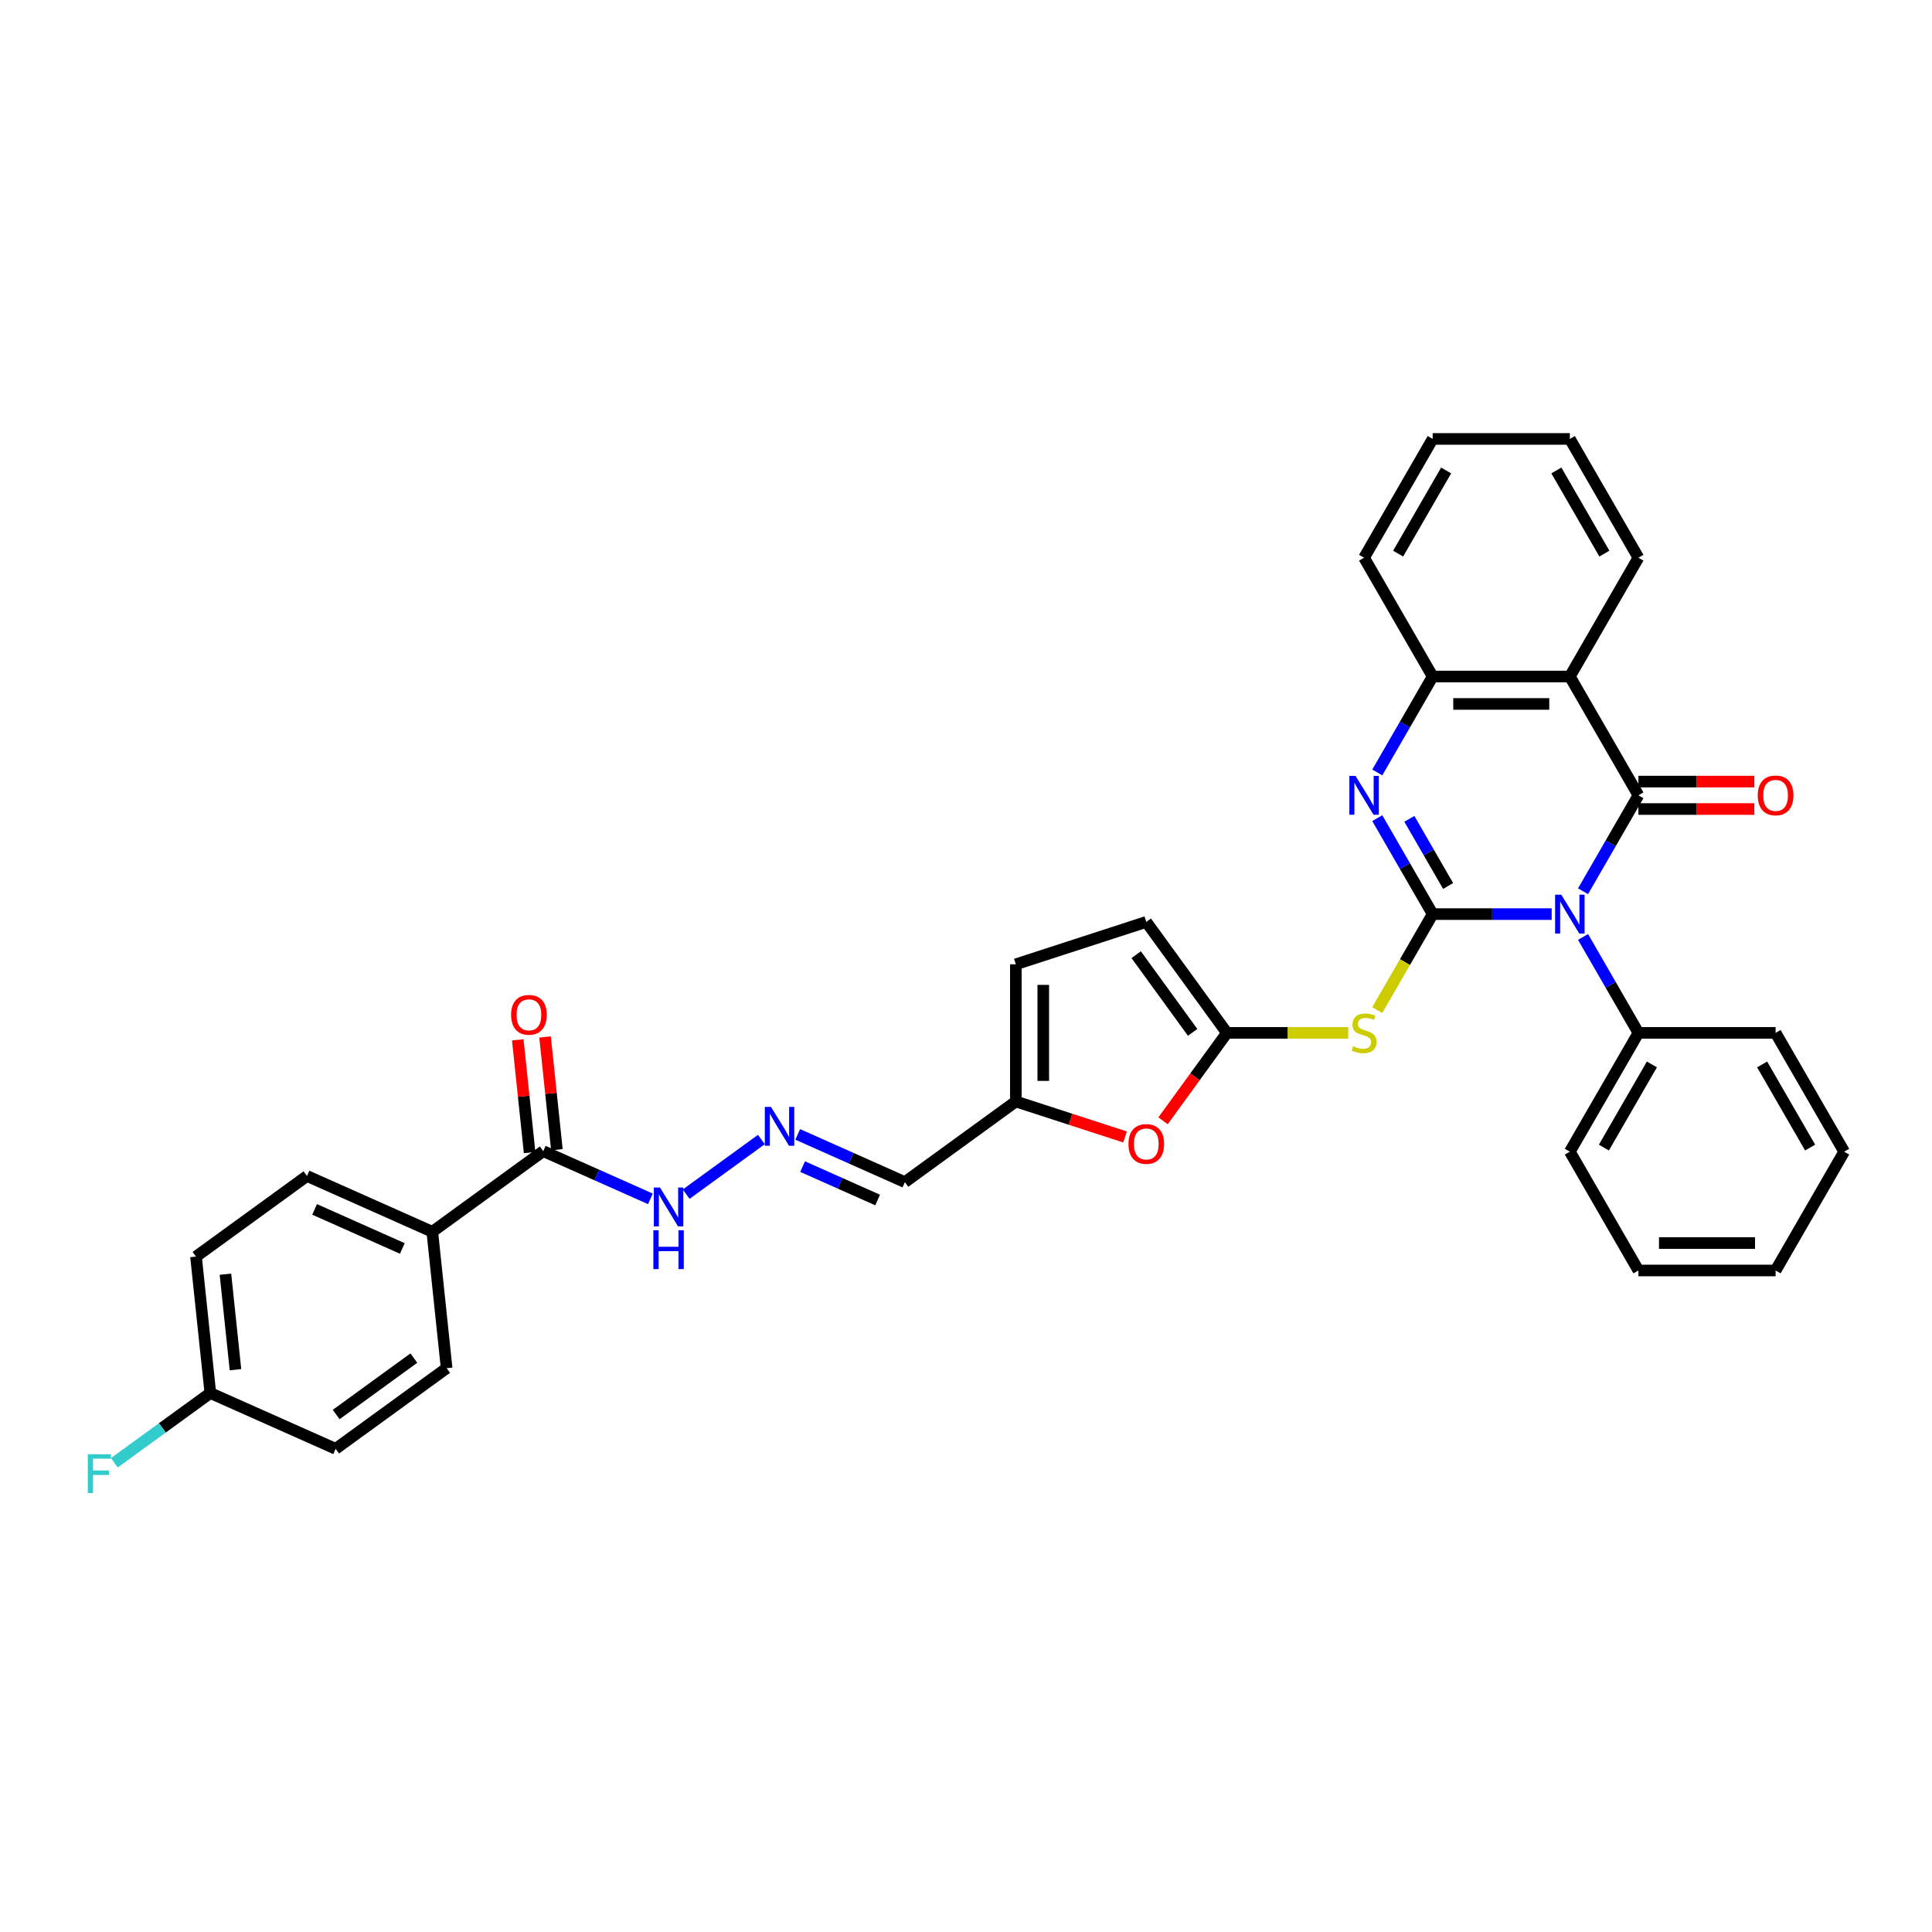 <?xml version='1.0' encoding='iso-8859-1'?>
<svg version='1.1' baseProfile='full'
              xmlns='http://www.w3.org/2000/svg'
                      xmlns:rdkit='http://www.rdkit.org/xml'
                      xmlns:xlink='http://www.w3.org/1999/xlink'
                  xml:space='preserve'
width='1000px' height='1000px' viewBox='0 0 1000 1000'>
<!-- END OF HEADER -->
<rect style='opacity:1.0;fill:#FFFFFF;stroke:none' width='1000' height='1000' x='0' y='0'> </rect>
<path class='bond-0' d='M 741.548,473.135 L 772.347,473.135' style='fill:none;fill-rule:evenodd;stroke:#000000;stroke-width:6px;stroke-linecap:butt;stroke-linejoin:miter;stroke-opacity:1' />
<path class='bond-0' d='M 772.347,473.135 L 803.147,473.135' style='fill:none;fill-rule:evenodd;stroke:#0000FF;stroke-width:6px;stroke-linecap:butt;stroke-linejoin:miter;stroke-opacity:1' />
<path class='bond-2' d='M 741.548,473.135 L 727.213,448.306' style='fill:none;fill-rule:evenodd;stroke:#000000;stroke-width:6px;stroke-linecap:butt;stroke-linejoin:miter;stroke-opacity:1' />
<path class='bond-2' d='M 727.213,448.306 L 712.877,423.477' style='fill:none;fill-rule:evenodd;stroke:#0000FF;stroke-width:6px;stroke-linecap:butt;stroke-linejoin:miter;stroke-opacity:1' />
<path class='bond-2' d='M 749.545,458.587 L 739.51,441.206' style='fill:none;fill-rule:evenodd;stroke:#000000;stroke-width:6px;stroke-linecap:butt;stroke-linejoin:miter;stroke-opacity:1' />
<path class='bond-2' d='M 739.51,441.206 L 729.475,423.825' style='fill:none;fill-rule:evenodd;stroke:#0000FF;stroke-width:6px;stroke-linecap:butt;stroke-linejoin:miter;stroke-opacity:1' />
<path class='bond-4' d='M 741.548,473.135 L 727.204,497.979' style='fill:none;fill-rule:evenodd;stroke:#000000;stroke-width:6px;stroke-linecap:butt;stroke-linejoin:miter;stroke-opacity:1' />
<path class='bond-4' d='M 727.204,497.979 L 712.861,522.822' style='fill:none;fill-rule:evenodd;stroke:#CCCC00;stroke-width:6px;stroke-linecap:butt;stroke-linejoin:miter;stroke-opacity:1' />
<path class='bond-1' d='M 819.376,461.307 L 833.711,436.477' style='fill:none;fill-rule:evenodd;stroke:#0000FF;stroke-width:6px;stroke-linecap:butt;stroke-linejoin:miter;stroke-opacity:1' />
<path class='bond-1' d='M 833.711,436.477 L 848.047,411.648' style='fill:none;fill-rule:evenodd;stroke:#000000;stroke-width:6px;stroke-linecap:butt;stroke-linejoin:miter;stroke-opacity:1' />
<path class='bond-12' d='M 819.376,484.964 L 833.711,509.793' style='fill:none;fill-rule:evenodd;stroke:#0000FF;stroke-width:6px;stroke-linecap:butt;stroke-linejoin:miter;stroke-opacity:1' />
<path class='bond-12' d='M 833.711,509.793 L 848.047,534.622' style='fill:none;fill-rule:evenodd;stroke:#000000;stroke-width:6px;stroke-linecap:butt;stroke-linejoin:miter;stroke-opacity:1' />
<path class='bond-13' d='M 848.047,418.748 L 878.044,418.748' style='fill:none;fill-rule:evenodd;stroke:#000000;stroke-width:6px;stroke-linecap:butt;stroke-linejoin:miter;stroke-opacity:1' />
<path class='bond-13' d='M 878.044,418.748 L 908.041,418.748' style='fill:none;fill-rule:evenodd;stroke:#FF0000;stroke-width:6px;stroke-linecap:butt;stroke-linejoin:miter;stroke-opacity:1' />
<path class='bond-13' d='M 848.047,404.548 L 878.044,404.548' style='fill:none;fill-rule:evenodd;stroke:#000000;stroke-width:6px;stroke-linecap:butt;stroke-linejoin:miter;stroke-opacity:1' />
<path class='bond-13' d='M 878.044,404.548 L 908.041,404.548' style='fill:none;fill-rule:evenodd;stroke:#FF0000;stroke-width:6px;stroke-linecap:butt;stroke-linejoin:miter;stroke-opacity:1' />
<path class='bond-34' d='M 848.047,411.648 L 812.547,350.161' style='fill:none;fill-rule:evenodd;stroke:#000000;stroke-width:6px;stroke-linecap:butt;stroke-linejoin:miter;stroke-opacity:1' />
<path class='bond-6' d='M 712.877,399.82 L 727.213,374.99' style='fill:none;fill-rule:evenodd;stroke:#0000FF;stroke-width:6px;stroke-linecap:butt;stroke-linejoin:miter;stroke-opacity:1' />
<path class='bond-6' d='M 727.213,374.99 L 741.548,350.161' style='fill:none;fill-rule:evenodd;stroke:#000000;stroke-width:6px;stroke-linecap:butt;stroke-linejoin:miter;stroke-opacity:1' />
<path class='bond-3' d='M 812.547,350.161 L 741.548,350.161' style='fill:none;fill-rule:evenodd;stroke:#000000;stroke-width:6px;stroke-linecap:butt;stroke-linejoin:miter;stroke-opacity:1' />
<path class='bond-3' d='M 801.897,364.361 L 752.198,364.361' style='fill:none;fill-rule:evenodd;stroke:#000000;stroke-width:6px;stroke-linecap:butt;stroke-linejoin:miter;stroke-opacity:1' />
<path class='bond-22' d='M 812.547,350.161 L 848.047,288.674' style='fill:none;fill-rule:evenodd;stroke:#000000;stroke-width:6px;stroke-linecap:butt;stroke-linejoin:miter;stroke-opacity:1' />
<path class='bond-5' d='M 697.826,534.622 L 666.438,534.622' style='fill:none;fill-rule:evenodd;stroke:#CCCC00;stroke-width:6px;stroke-linecap:butt;stroke-linejoin:miter;stroke-opacity:1' />
<path class='bond-5' d='M 666.438,534.622 L 635.049,534.622' style='fill:none;fill-rule:evenodd;stroke:#000000;stroke-width:6px;stroke-linecap:butt;stroke-linejoin:miter;stroke-opacity:1' />
<path class='bond-7' d='M 635.049,534.622 L 618.521,557.371' style='fill:none;fill-rule:evenodd;stroke:#000000;stroke-width:6px;stroke-linecap:butt;stroke-linejoin:miter;stroke-opacity:1' />
<path class='bond-7' d='M 618.521,557.371 L 601.993,580.12' style='fill:none;fill-rule:evenodd;stroke:#FF0000;stroke-width:6px;stroke-linecap:butt;stroke-linejoin:miter;stroke-opacity:1' />
<path class='bond-10' d='M 635.049,534.622 L 593.317,477.183' style='fill:none;fill-rule:evenodd;stroke:#000000;stroke-width:6px;stroke-linecap:butt;stroke-linejoin:miter;stroke-opacity:1' />
<path class='bond-10' d='M 617.301,534.353 L 588.089,494.145' style='fill:none;fill-rule:evenodd;stroke:#000000;stroke-width:6px;stroke-linecap:butt;stroke-linejoin:miter;stroke-opacity:1' />
<path class='bond-26' d='M 741.548,350.161 L 706.048,288.674' style='fill:none;fill-rule:evenodd;stroke:#000000;stroke-width:6px;stroke-linecap:butt;stroke-linejoin:miter;stroke-opacity:1' />
<path class='bond-9' d='M 582.312,588.486 L 554.052,579.304' style='fill:none;fill-rule:evenodd;stroke:#FF0000;stroke-width:6px;stroke-linecap:butt;stroke-linejoin:miter;stroke-opacity:1' />
<path class='bond-9' d='M 554.052,579.304 L 525.792,570.122' style='fill:none;fill-rule:evenodd;stroke:#000000;stroke-width:6px;stroke-linecap:butt;stroke-linejoin:miter;stroke-opacity:1' />
<path class='bond-8' d='M 281.191,595.831 L 308.921,608.177' style='fill:none;fill-rule:evenodd;stroke:#000000;stroke-width:6px;stroke-linecap:butt;stroke-linejoin:miter;stroke-opacity:1' />
<path class='bond-8' d='M 308.921,608.177 L 336.652,620.523' style='fill:none;fill-rule:evenodd;stroke:#0000FF;stroke-width:6px;stroke-linecap:butt;stroke-linejoin:miter;stroke-opacity:1' />
<path class='bond-16' d='M 281.191,595.831 L 223.751,637.563' style='fill:none;fill-rule:evenodd;stroke:#000000;stroke-width:6px;stroke-linecap:butt;stroke-linejoin:miter;stroke-opacity:1' />
<path class='bond-18' d='M 288.252,595.088 L 285.185,565.911' style='fill:none;fill-rule:evenodd;stroke:#000000;stroke-width:6px;stroke-linecap:butt;stroke-linejoin:miter;stroke-opacity:1' />
<path class='bond-18' d='M 285.185,565.911 L 282.119,536.733' style='fill:none;fill-rule:evenodd;stroke:#FF0000;stroke-width:6px;stroke-linecap:butt;stroke-linejoin:miter;stroke-opacity:1' />
<path class='bond-18' d='M 274.13,596.573 L 271.063,567.395' style='fill:none;fill-rule:evenodd;stroke:#000000;stroke-width:6px;stroke-linecap:butt;stroke-linejoin:miter;stroke-opacity:1' />
<path class='bond-18' d='M 271.063,567.395 L 267.997,538.217' style='fill:none;fill-rule:evenodd;stroke:#FF0000;stroke-width:6px;stroke-linecap:butt;stroke-linejoin:miter;stroke-opacity:1' />
<path class='bond-15' d='M 525.792,570.122 L 468.353,611.854' style='fill:none;fill-rule:evenodd;stroke:#000000;stroke-width:6px;stroke-linecap:butt;stroke-linejoin:miter;stroke-opacity:1' />
<path class='bond-35' d='M 525.792,570.122 L 525.792,499.123' style='fill:none;fill-rule:evenodd;stroke:#000000;stroke-width:6px;stroke-linecap:butt;stroke-linejoin:miter;stroke-opacity:1' />
<path class='bond-35' d='M 539.992,559.472 L 539.992,509.773' style='fill:none;fill-rule:evenodd;stroke:#000000;stroke-width:6px;stroke-linecap:butt;stroke-linejoin:miter;stroke-opacity:1' />
<path class='bond-14' d='M 593.317,477.183 L 525.792,499.123' style='fill:none;fill-rule:evenodd;stroke:#000000;stroke-width:6px;stroke-linecap:butt;stroke-linejoin:miter;stroke-opacity:1' />
<path class='bond-11' d='M 412.892,587.162 L 440.622,599.508' style='fill:none;fill-rule:evenodd;stroke:#0000FF;stroke-width:6px;stroke-linecap:butt;stroke-linejoin:miter;stroke-opacity:1' />
<path class='bond-11' d='M 440.622,599.508 L 468.353,611.854' style='fill:none;fill-rule:evenodd;stroke:#000000;stroke-width:6px;stroke-linecap:butt;stroke-linejoin:miter;stroke-opacity:1' />
<path class='bond-11' d='M 415.435,603.838 L 434.847,612.48' style='fill:none;fill-rule:evenodd;stroke:#0000FF;stroke-width:6px;stroke-linecap:butt;stroke-linejoin:miter;stroke-opacity:1' />
<path class='bond-11' d='M 434.847,612.48 L 454.258,621.123' style='fill:none;fill-rule:evenodd;stroke:#000000;stroke-width:6px;stroke-linecap:butt;stroke-linejoin:miter;stroke-opacity:1' />
<path class='bond-17' d='M 394.091,589.806 L 355.162,618.09' style='fill:none;fill-rule:evenodd;stroke:#0000FF;stroke-width:6px;stroke-linecap:butt;stroke-linejoin:miter;stroke-opacity:1' />
<path class='bond-27' d='M 848.047,534.622 L 812.547,596.11' style='fill:none;fill-rule:evenodd;stroke:#000000;stroke-width:6px;stroke-linecap:butt;stroke-linejoin:miter;stroke-opacity:1' />
<path class='bond-27' d='M 855.019,550.945 L 830.169,593.986' style='fill:none;fill-rule:evenodd;stroke:#000000;stroke-width:6px;stroke-linecap:butt;stroke-linejoin:miter;stroke-opacity:1' />
<path class='bond-28' d='M 848.047,534.622 L 919.046,534.622' style='fill:none;fill-rule:evenodd;stroke:#000000;stroke-width:6px;stroke-linecap:butt;stroke-linejoin:miter;stroke-opacity:1' />
<path class='bond-19' d='M 223.751,637.563 L 158.89,608.685' style='fill:none;fill-rule:evenodd;stroke:#000000;stroke-width:6px;stroke-linecap:butt;stroke-linejoin:miter;stroke-opacity:1' />
<path class='bond-19' d='M 208.247,646.203 L 162.844,625.989' style='fill:none;fill-rule:evenodd;stroke:#000000;stroke-width:6px;stroke-linecap:butt;stroke-linejoin:miter;stroke-opacity:1' />
<path class='bond-20' d='M 223.751,637.563 L 231.173,708.173' style='fill:none;fill-rule:evenodd;stroke:#000000;stroke-width:6px;stroke-linecap:butt;stroke-linejoin:miter;stroke-opacity:1' />
<path class='bond-24' d='M 158.89,608.685 L 101.451,650.417' style='fill:none;fill-rule:evenodd;stroke:#000000;stroke-width:6px;stroke-linecap:butt;stroke-linejoin:miter;stroke-opacity:1' />
<path class='bond-23' d='M 231.173,708.173 L 173.733,749.906' style='fill:none;fill-rule:evenodd;stroke:#000000;stroke-width:6px;stroke-linecap:butt;stroke-linejoin:miter;stroke-opacity:1' />
<path class='bond-23' d='M 214.21,702.945 L 174.003,732.158' style='fill:none;fill-rule:evenodd;stroke:#000000;stroke-width:6px;stroke-linecap:butt;stroke-linejoin:miter;stroke-opacity:1' />
<path class='bond-21' d='M 108.872,721.028 L 173.733,749.906' style='fill:none;fill-rule:evenodd;stroke:#000000;stroke-width:6px;stroke-linecap:butt;stroke-linejoin:miter;stroke-opacity:1' />
<path class='bond-25' d='M 108.872,721.028 L 84.029,739.077' style='fill:none;fill-rule:evenodd;stroke:#000000;stroke-width:6px;stroke-linecap:butt;stroke-linejoin:miter;stroke-opacity:1' />
<path class='bond-25' d='M 84.029,739.077 L 59.186,757.127' style='fill:none;fill-rule:evenodd;stroke:#33CCCC;stroke-width:6px;stroke-linecap:butt;stroke-linejoin:miter;stroke-opacity:1' />
<path class='bond-38' d='M 108.872,721.028 L 101.451,650.417' style='fill:none;fill-rule:evenodd;stroke:#000000;stroke-width:6px;stroke-linecap:butt;stroke-linejoin:miter;stroke-opacity:1' />
<path class='bond-38' d='M 121.881,708.952 L 116.686,659.525' style='fill:none;fill-rule:evenodd;stroke:#000000;stroke-width:6px;stroke-linecap:butt;stroke-linejoin:miter;stroke-opacity:1' />
<path class='bond-36' d='M 848.047,288.674 L 812.547,227.187' style='fill:none;fill-rule:evenodd;stroke:#000000;stroke-width:6px;stroke-linecap:butt;stroke-linejoin:miter;stroke-opacity:1' />
<path class='bond-36' d='M 830.424,286.551 L 805.574,243.51' style='fill:none;fill-rule:evenodd;stroke:#000000;stroke-width:6px;stroke-linecap:butt;stroke-linejoin:miter;stroke-opacity:1' />
<path class='bond-30' d='M 706.048,288.674 L 741.548,227.187' style='fill:none;fill-rule:evenodd;stroke:#000000;stroke-width:6px;stroke-linecap:butt;stroke-linejoin:miter;stroke-opacity:1' />
<path class='bond-30' d='M 723.67,286.551 L 748.52,243.51' style='fill:none;fill-rule:evenodd;stroke:#000000;stroke-width:6px;stroke-linecap:butt;stroke-linejoin:miter;stroke-opacity:1' />
<path class='bond-31' d='M 812.547,596.11 L 848.047,657.597' style='fill:none;fill-rule:evenodd;stroke:#000000;stroke-width:6px;stroke-linecap:butt;stroke-linejoin:miter;stroke-opacity:1' />
<path class='bond-32' d='M 919.046,534.622 L 954.545,596.11' style='fill:none;fill-rule:evenodd;stroke:#000000;stroke-width:6px;stroke-linecap:butt;stroke-linejoin:miter;stroke-opacity:1' />
<path class='bond-32' d='M 912.073,550.945 L 936.923,593.986' style='fill:none;fill-rule:evenodd;stroke:#000000;stroke-width:6px;stroke-linecap:butt;stroke-linejoin:miter;stroke-opacity:1' />
<path class='bond-29' d='M 812.547,227.187 L 741.548,227.187' style='fill:none;fill-rule:evenodd;stroke:#000000;stroke-width:6px;stroke-linecap:butt;stroke-linejoin:miter;stroke-opacity:1' />
<path class='bond-37' d='M 848.047,657.597 L 919.046,657.597' style='fill:none;fill-rule:evenodd;stroke:#000000;stroke-width:6px;stroke-linecap:butt;stroke-linejoin:miter;stroke-opacity:1' />
<path class='bond-37' d='M 858.696,643.397 L 908.396,643.397' style='fill:none;fill-rule:evenodd;stroke:#000000;stroke-width:6px;stroke-linecap:butt;stroke-linejoin:miter;stroke-opacity:1' />
<path class='bond-33' d='M 954.545,596.11 L 919.046,657.597' style='fill:none;fill-rule:evenodd;stroke:#000000;stroke-width:6px;stroke-linecap:butt;stroke-linejoin:miter;stroke-opacity:1' />
<path  class='atom-1' d='M 808.102 463.082
L 814.691 473.732
Q 815.344 474.782, 816.395 476.685
Q 817.446 478.588, 817.503 478.702
L 817.503 463.082
L 820.172 463.082
L 820.172 483.189
L 817.418 483.189
L 810.346 471.545
Q 809.522 470.182, 808.642 468.62
Q 807.79 467.058, 807.534 466.575
L 807.534 483.189
L 804.922 483.189
L 804.922 463.082
L 808.102 463.082
' fill='#0000FF'/>
<path  class='atom-3' d='M 701.604 401.595
L 708.192 412.244
Q 708.845 413.295, 709.896 415.198
Q 710.947 417.101, 711.004 417.214
L 711.004 401.595
L 713.673 401.595
L 713.673 421.702
L 710.919 421.702
L 703.847 410.058
Q 703.024 408.695, 702.143 407.133
Q 701.291 405.571, 701.036 405.088
L 701.036 421.702
L 698.423 421.702
L 698.423 401.595
L 701.604 401.595
' fill='#0000FF'/>
<path  class='atom-5' d='M 700.368 541.524
Q 700.595 541.609, 701.533 542.006
Q 702.47 542.404, 703.492 542.659
Q 704.543 542.887, 705.565 542.887
Q 707.468 542.887, 708.576 541.978
Q 709.683 541.041, 709.683 539.422
Q 709.683 538.314, 709.115 537.633
Q 708.576 536.951, 707.724 536.582
Q 706.872 536.213, 705.452 535.787
Q 703.663 535.247, 702.583 534.736
Q 701.533 534.225, 700.766 533.146
Q 700.027 532.066, 700.027 530.249
Q 700.027 527.721, 701.731 526.159
Q 703.464 524.597, 706.872 524.597
Q 709.2 524.597, 711.842 525.705
L 711.188 527.892
Q 708.774 526.898, 706.957 526.898
Q 704.997 526.898, 703.918 527.721
Q 702.839 528.516, 702.867 529.908
Q 702.867 530.987, 703.407 531.64
Q 703.975 532.294, 704.77 532.663
Q 705.594 533.032, 706.957 533.458
Q 708.774 534.026, 709.854 534.594
Q 710.933 535.162, 711.7 536.326
Q 712.495 537.462, 712.495 539.422
Q 712.495 542.205, 710.62 543.71
Q 708.774 545.187, 705.679 545.187
Q 703.89 545.187, 702.527 544.789
Q 701.192 544.42, 699.601 543.767
L 700.368 541.524
' fill='#CCCC00'/>
<path  class='atom-8' d='M 584.087 592.119
Q 584.087 587.291, 586.472 584.593
Q 588.858 581.895, 593.317 581.895
Q 597.775 581.895, 600.161 584.593
Q 602.546 587.291, 602.546 592.119
Q 602.546 597.004, 600.133 599.787
Q 597.719 602.541, 593.317 602.541
Q 588.886 602.541, 586.472 599.787
Q 584.087 597.032, 584.087 592.119
M 593.317 600.269
Q 596.384 600.269, 598.031 598.225
Q 599.707 596.152, 599.707 592.119
Q 599.707 588.171, 598.031 586.183
Q 596.384 584.167, 593.317 584.167
Q 590.249 584.167, 588.574 586.155
Q 586.927 588.143, 586.927 592.119
Q 586.927 596.18, 588.574 598.225
Q 590.249 600.269, 593.317 600.269
' fill='#FF0000'/>
<path  class='atom-12' d='M 399.047 572.923
L 405.636 583.573
Q 406.289 584.623, 407.34 586.526
Q 408.391 588.429, 408.447 588.543
L 408.447 572.923
L 411.117 572.923
L 411.117 593.03
L 408.362 593.03
L 401.291 581.386
Q 400.467 580.023, 399.587 578.461
Q 398.735 576.899, 398.479 576.416
L 398.479 593.03
L 395.866 593.03
L 395.866 572.923
L 399.047 572.923
' fill='#0000FF'/>
<path  class='atom-14' d='M 909.816 411.705
Q 909.816 406.877, 912.202 404.179
Q 914.587 401.481, 919.046 401.481
Q 923.505 401.481, 925.89 404.179
Q 928.276 406.877, 928.276 411.705
Q 928.276 416.59, 925.862 419.373
Q 923.448 422.128, 919.046 422.128
Q 914.615 422.128, 912.202 419.373
Q 909.816 416.618, 909.816 411.705
M 919.046 419.856
Q 922.113 419.856, 923.76 417.811
Q 925.436 415.738, 925.436 411.705
Q 925.436 407.757, 923.76 405.769
Q 922.113 403.753, 919.046 403.753
Q 915.979 403.753, 914.303 405.741
Q 912.656 407.729, 912.656 411.705
Q 912.656 415.766, 914.303 417.811
Q 915.979 419.856, 919.046 419.856
' fill='#FF0000'/>
<path  class='atom-18' d='M 341.608 614.655
L 348.196 625.305
Q 348.849 626.356, 349.9 628.259
Q 350.951 630.161, 351.008 630.275
L 351.008 614.655
L 353.677 614.655
L 353.677 634.762
L 350.923 634.762
L 343.851 623.118
Q 343.028 621.755, 342.147 620.193
Q 341.295 618.631, 341.04 618.148
L 341.04 634.762
L 338.427 634.762
L 338.427 614.655
L 341.608 614.655
' fill='#0000FF'/>
<path  class='atom-18' d='M 338.185 636.773
L 340.912 636.773
L 340.912 645.321
L 351.192 645.321
L 351.192 636.773
L 353.919 636.773
L 353.919 656.88
L 351.192 656.88
L 351.192 647.593
L 340.912 647.593
L 340.912 656.88
L 338.185 656.88
L 338.185 636.773
' fill='#0000FF'/>
<path  class='atom-19' d='M 264.54 525.277
Q 264.54 520.449, 266.925 517.751
Q 269.311 515.053, 273.77 515.053
Q 278.228 515.053, 280.614 517.751
Q 283 520.449, 283 525.277
Q 283 530.162, 280.586 532.945
Q 278.172 535.7, 273.77 535.7
Q 269.339 535.7, 266.925 532.945
Q 264.54 530.19, 264.54 525.277
M 273.77 533.428
Q 276.837 533.428, 278.484 531.383
Q 280.16 529.31, 280.16 525.277
Q 280.16 521.33, 278.484 519.342
Q 276.837 517.325, 273.77 517.325
Q 270.702 517.325, 269.027 519.313
Q 267.38 521.301, 267.38 525.277
Q 267.38 529.338, 269.027 531.383
Q 270.702 533.428, 273.77 533.428
' fill='#FF0000'/>
<path  class='atom-26' d='M 45.455 752.706
L 57.411 752.706
L 57.411 755.007
L 48.153 755.007
L 48.153 761.113
L 56.388 761.113
L 56.388 763.441
L 48.153 763.441
L 48.153 772.813
L 45.455 772.813
L 45.455 752.706
' fill='#33CCCC'/>
</svg>
